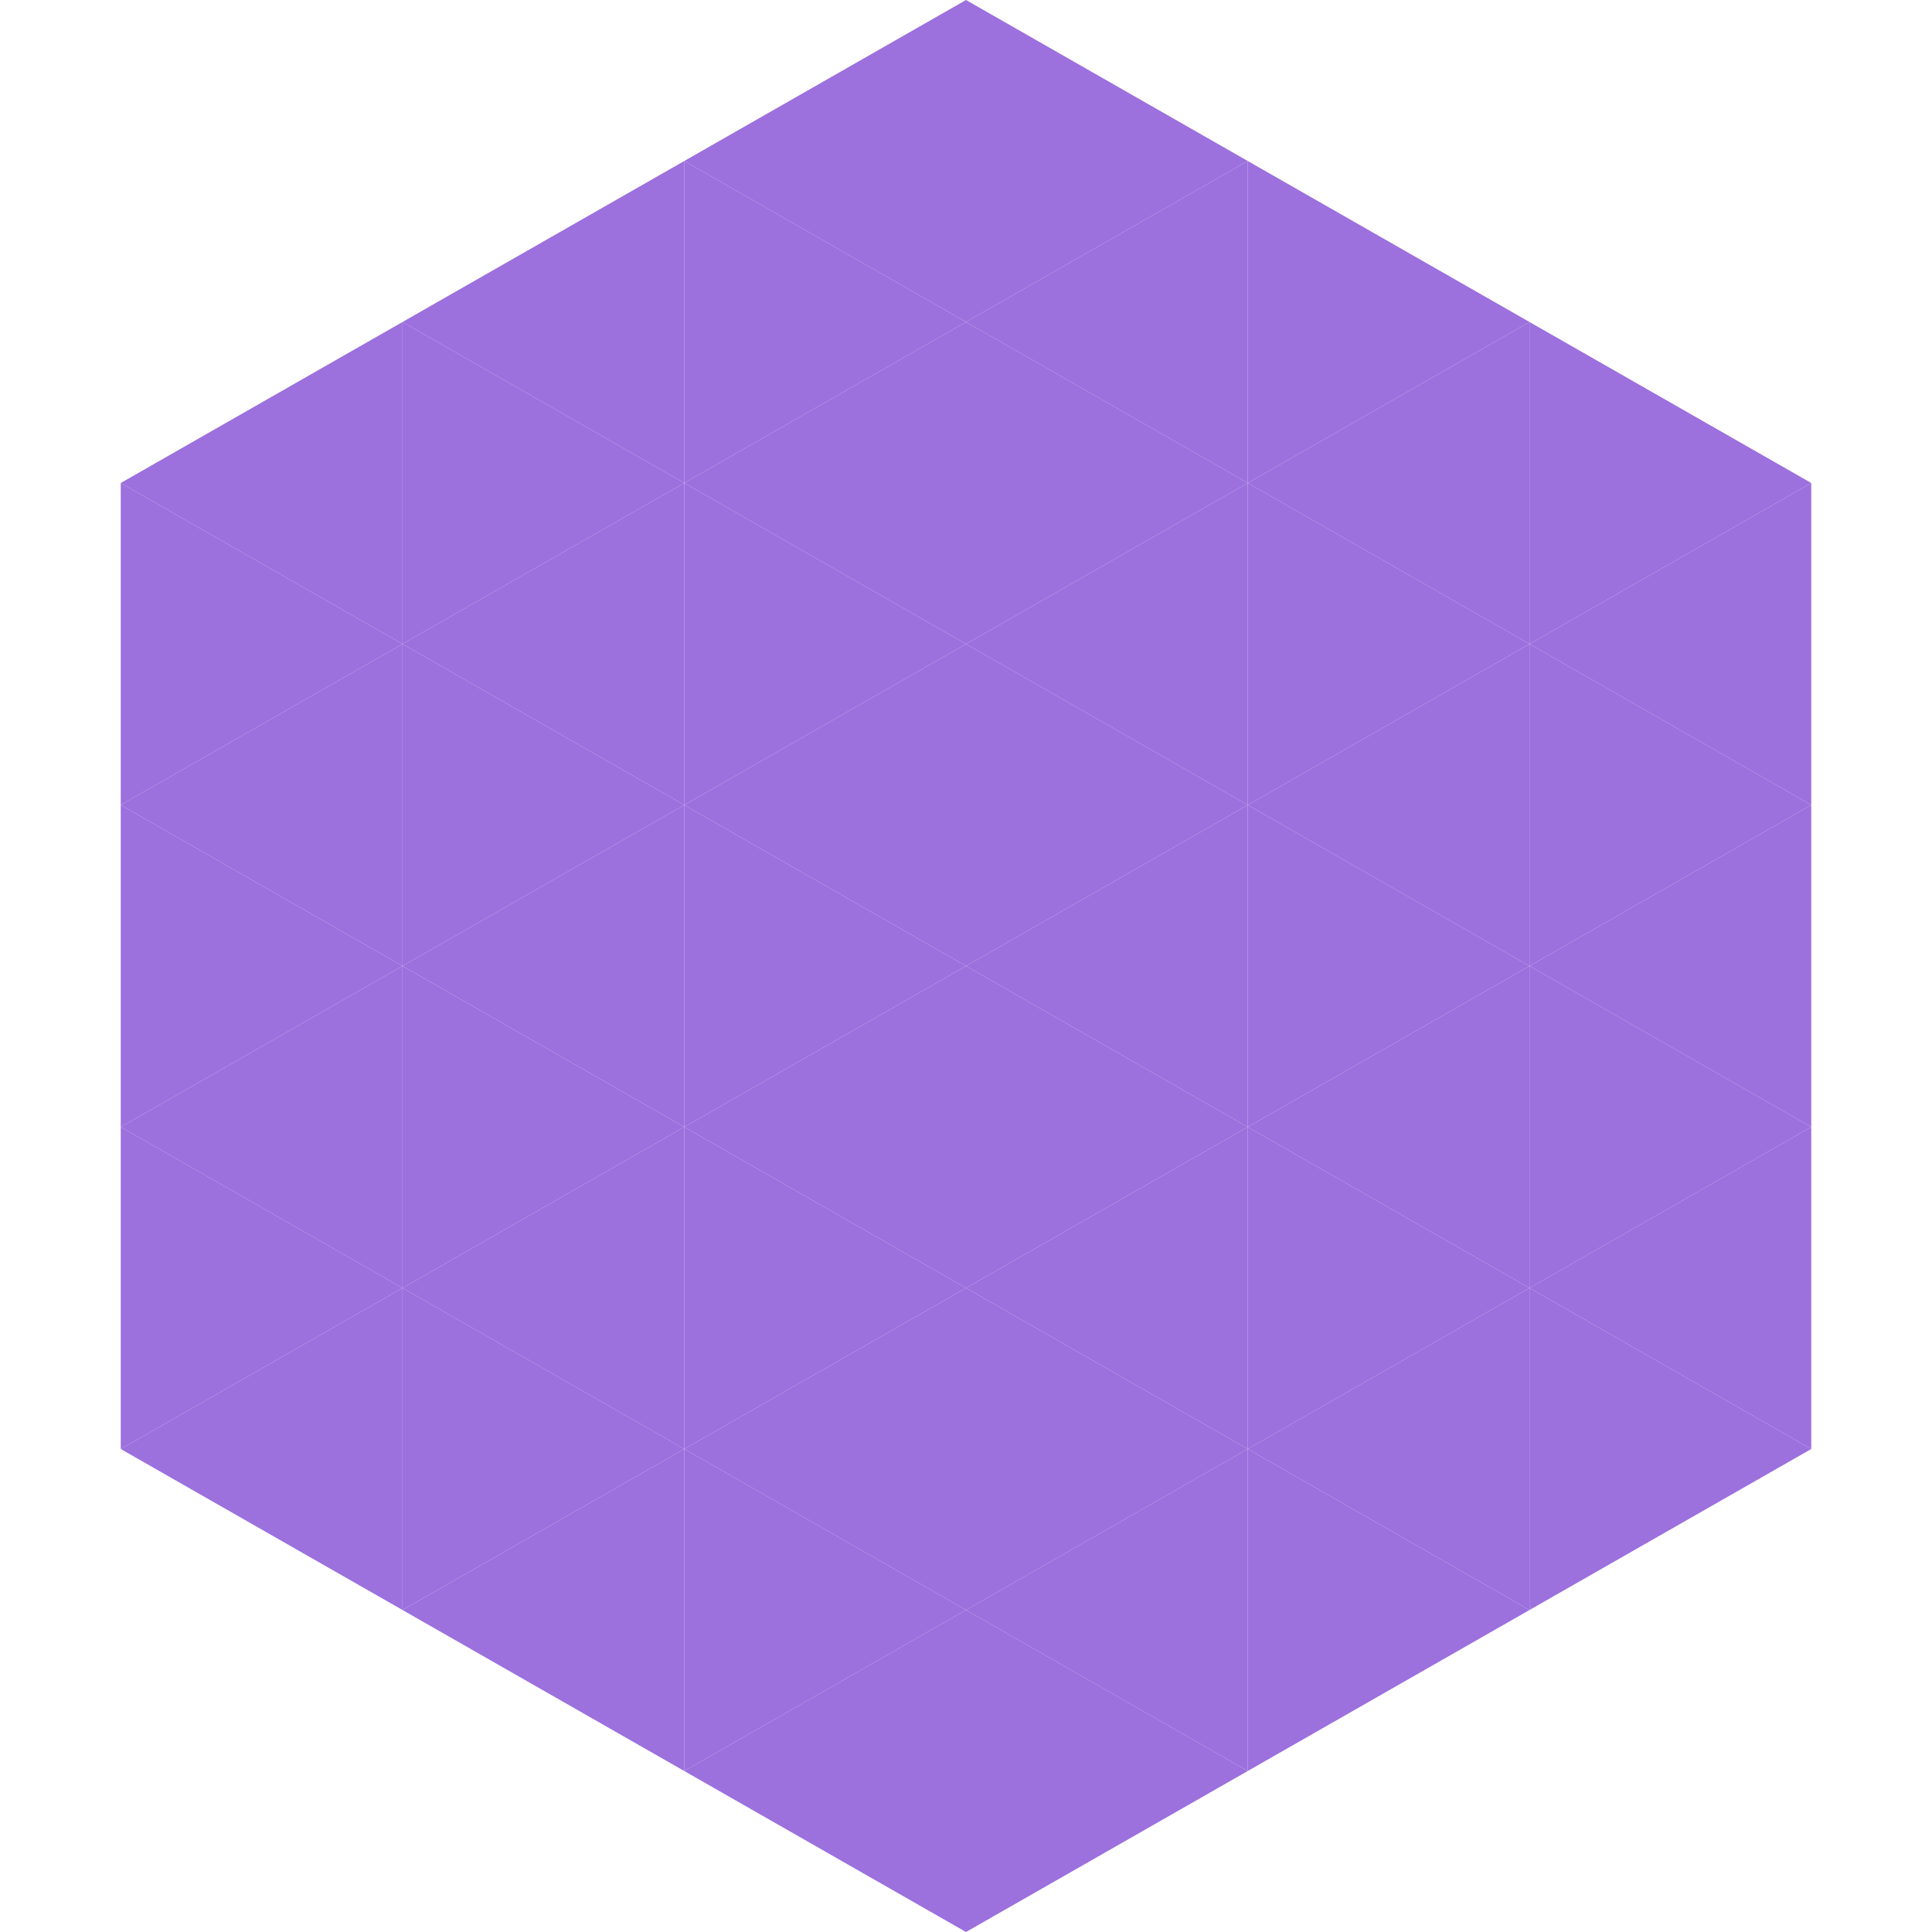 <?xml version="1.0"?>
<!-- Generated by SVGo -->
<svg width="240" height="240"
     xmlns="http://www.w3.org/2000/svg"
     xmlns:xlink="http://www.w3.org/1999/xlink">
<polygon points="50,40 15,60 50,80" style="fill:rgb(156,112,221)" />
<polygon points="190,40 225,60 190,80" style="fill:rgb(156,112,221)" />
<polygon points="15,60 50,80 15,100" style="fill:rgb(156,112,221)" />
<polygon points="225,60 190,80 225,100" style="fill:rgb(156,112,221)" />
<polygon points="50,80 15,100 50,120" style="fill:rgb(156,112,221)" />
<polygon points="190,80 225,100 190,120" style="fill:rgb(156,112,221)" />
<polygon points="15,100 50,120 15,140" style="fill:rgb(156,112,221)" />
<polygon points="225,100 190,120 225,140" style="fill:rgb(156,112,221)" />
<polygon points="50,120 15,140 50,160" style="fill:rgb(156,112,221)" />
<polygon points="190,120 225,140 190,160" style="fill:rgb(156,112,221)" />
<polygon points="15,140 50,160 15,180" style="fill:rgb(156,112,221)" />
<polygon points="225,140 190,160 225,180" style="fill:rgb(156,112,221)" />
<polygon points="50,160 15,180 50,200" style="fill:rgb(156,112,221)" />
<polygon points="190,160 225,180 190,200" style="fill:rgb(156,112,221)" />
<polygon points="15,180 50,200 15,220" style="fill:rgb(255,255,255); fill-opacity:0" />
<polygon points="225,180 190,200 225,220" style="fill:rgb(255,255,255); fill-opacity:0" />
<polygon points="50,0 85,20 50,40" style="fill:rgb(255,255,255); fill-opacity:0" />
<polygon points="190,0 155,20 190,40" style="fill:rgb(255,255,255); fill-opacity:0" />
<polygon points="85,20 50,40 85,60" style="fill:rgb(156,112,221)" />
<polygon points="155,20 190,40 155,60" style="fill:rgb(156,112,221)" />
<polygon points="50,40 85,60 50,80" style="fill:rgb(156,112,221)" />
<polygon points="190,40 155,60 190,80" style="fill:rgb(156,112,221)" />
<polygon points="85,60 50,80 85,100" style="fill:rgb(156,112,221)" />
<polygon points="155,60 190,80 155,100" style="fill:rgb(156,112,221)" />
<polygon points="50,80 85,100 50,120" style="fill:rgb(156,112,221)" />
<polygon points="190,80 155,100 190,120" style="fill:rgb(156,112,221)" />
<polygon points="85,100 50,120 85,140" style="fill:rgb(156,112,221)" />
<polygon points="155,100 190,120 155,140" style="fill:rgb(156,112,221)" />
<polygon points="50,120 85,140 50,160" style="fill:rgb(156,112,221)" />
<polygon points="190,120 155,140 190,160" style="fill:rgb(156,112,221)" />
<polygon points="85,140 50,160 85,180" style="fill:rgb(156,112,221)" />
<polygon points="155,140 190,160 155,180" style="fill:rgb(156,112,221)" />
<polygon points="50,160 85,180 50,200" style="fill:rgb(156,112,221)" />
<polygon points="190,160 155,180 190,200" style="fill:rgb(156,112,221)" />
<polygon points="85,180 50,200 85,220" style="fill:rgb(156,112,221)" />
<polygon points="155,180 190,200 155,220" style="fill:rgb(156,112,221)" />
<polygon points="120,0 85,20 120,40" style="fill:rgb(156,112,221)" />
<polygon points="120,0 155,20 120,40" style="fill:rgb(156,112,221)" />
<polygon points="85,20 120,40 85,60" style="fill:rgb(156,112,221)" />
<polygon points="155,20 120,40 155,60" style="fill:rgb(156,112,221)" />
<polygon points="120,40 85,60 120,80" style="fill:rgb(156,112,221)" />
<polygon points="120,40 155,60 120,80" style="fill:rgb(156,112,221)" />
<polygon points="85,60 120,80 85,100" style="fill:rgb(156,112,221)" />
<polygon points="155,60 120,80 155,100" style="fill:rgb(156,112,221)" />
<polygon points="120,80 85,100 120,120" style="fill:rgb(156,112,221)" />
<polygon points="120,80 155,100 120,120" style="fill:rgb(156,112,221)" />
<polygon points="85,100 120,120 85,140" style="fill:rgb(156,112,221)" />
<polygon points="155,100 120,120 155,140" style="fill:rgb(156,112,221)" />
<polygon points="120,120 85,140 120,160" style="fill:rgb(156,112,221)" />
<polygon points="120,120 155,140 120,160" style="fill:rgb(156,112,221)" />
<polygon points="85,140 120,160 85,180" style="fill:rgb(156,112,221)" />
<polygon points="155,140 120,160 155,180" style="fill:rgb(156,112,221)" />
<polygon points="120,160 85,180 120,200" style="fill:rgb(156,112,221)" />
<polygon points="120,160 155,180 120,200" style="fill:rgb(156,112,221)" />
<polygon points="85,180 120,200 85,220" style="fill:rgb(156,112,221)" />
<polygon points="155,180 120,200 155,220" style="fill:rgb(156,112,221)" />
<polygon points="120,200 85,220 120,240" style="fill:rgb(156,112,221)" />
<polygon points="120,200 155,220 120,240" style="fill:rgb(156,112,221)" />
<polygon points="85,220 120,240 85,260" style="fill:rgb(255,255,255); fill-opacity:0" />
<polygon points="155,220 120,240 155,260" style="fill:rgb(255,255,255); fill-opacity:0" />
</svg>

